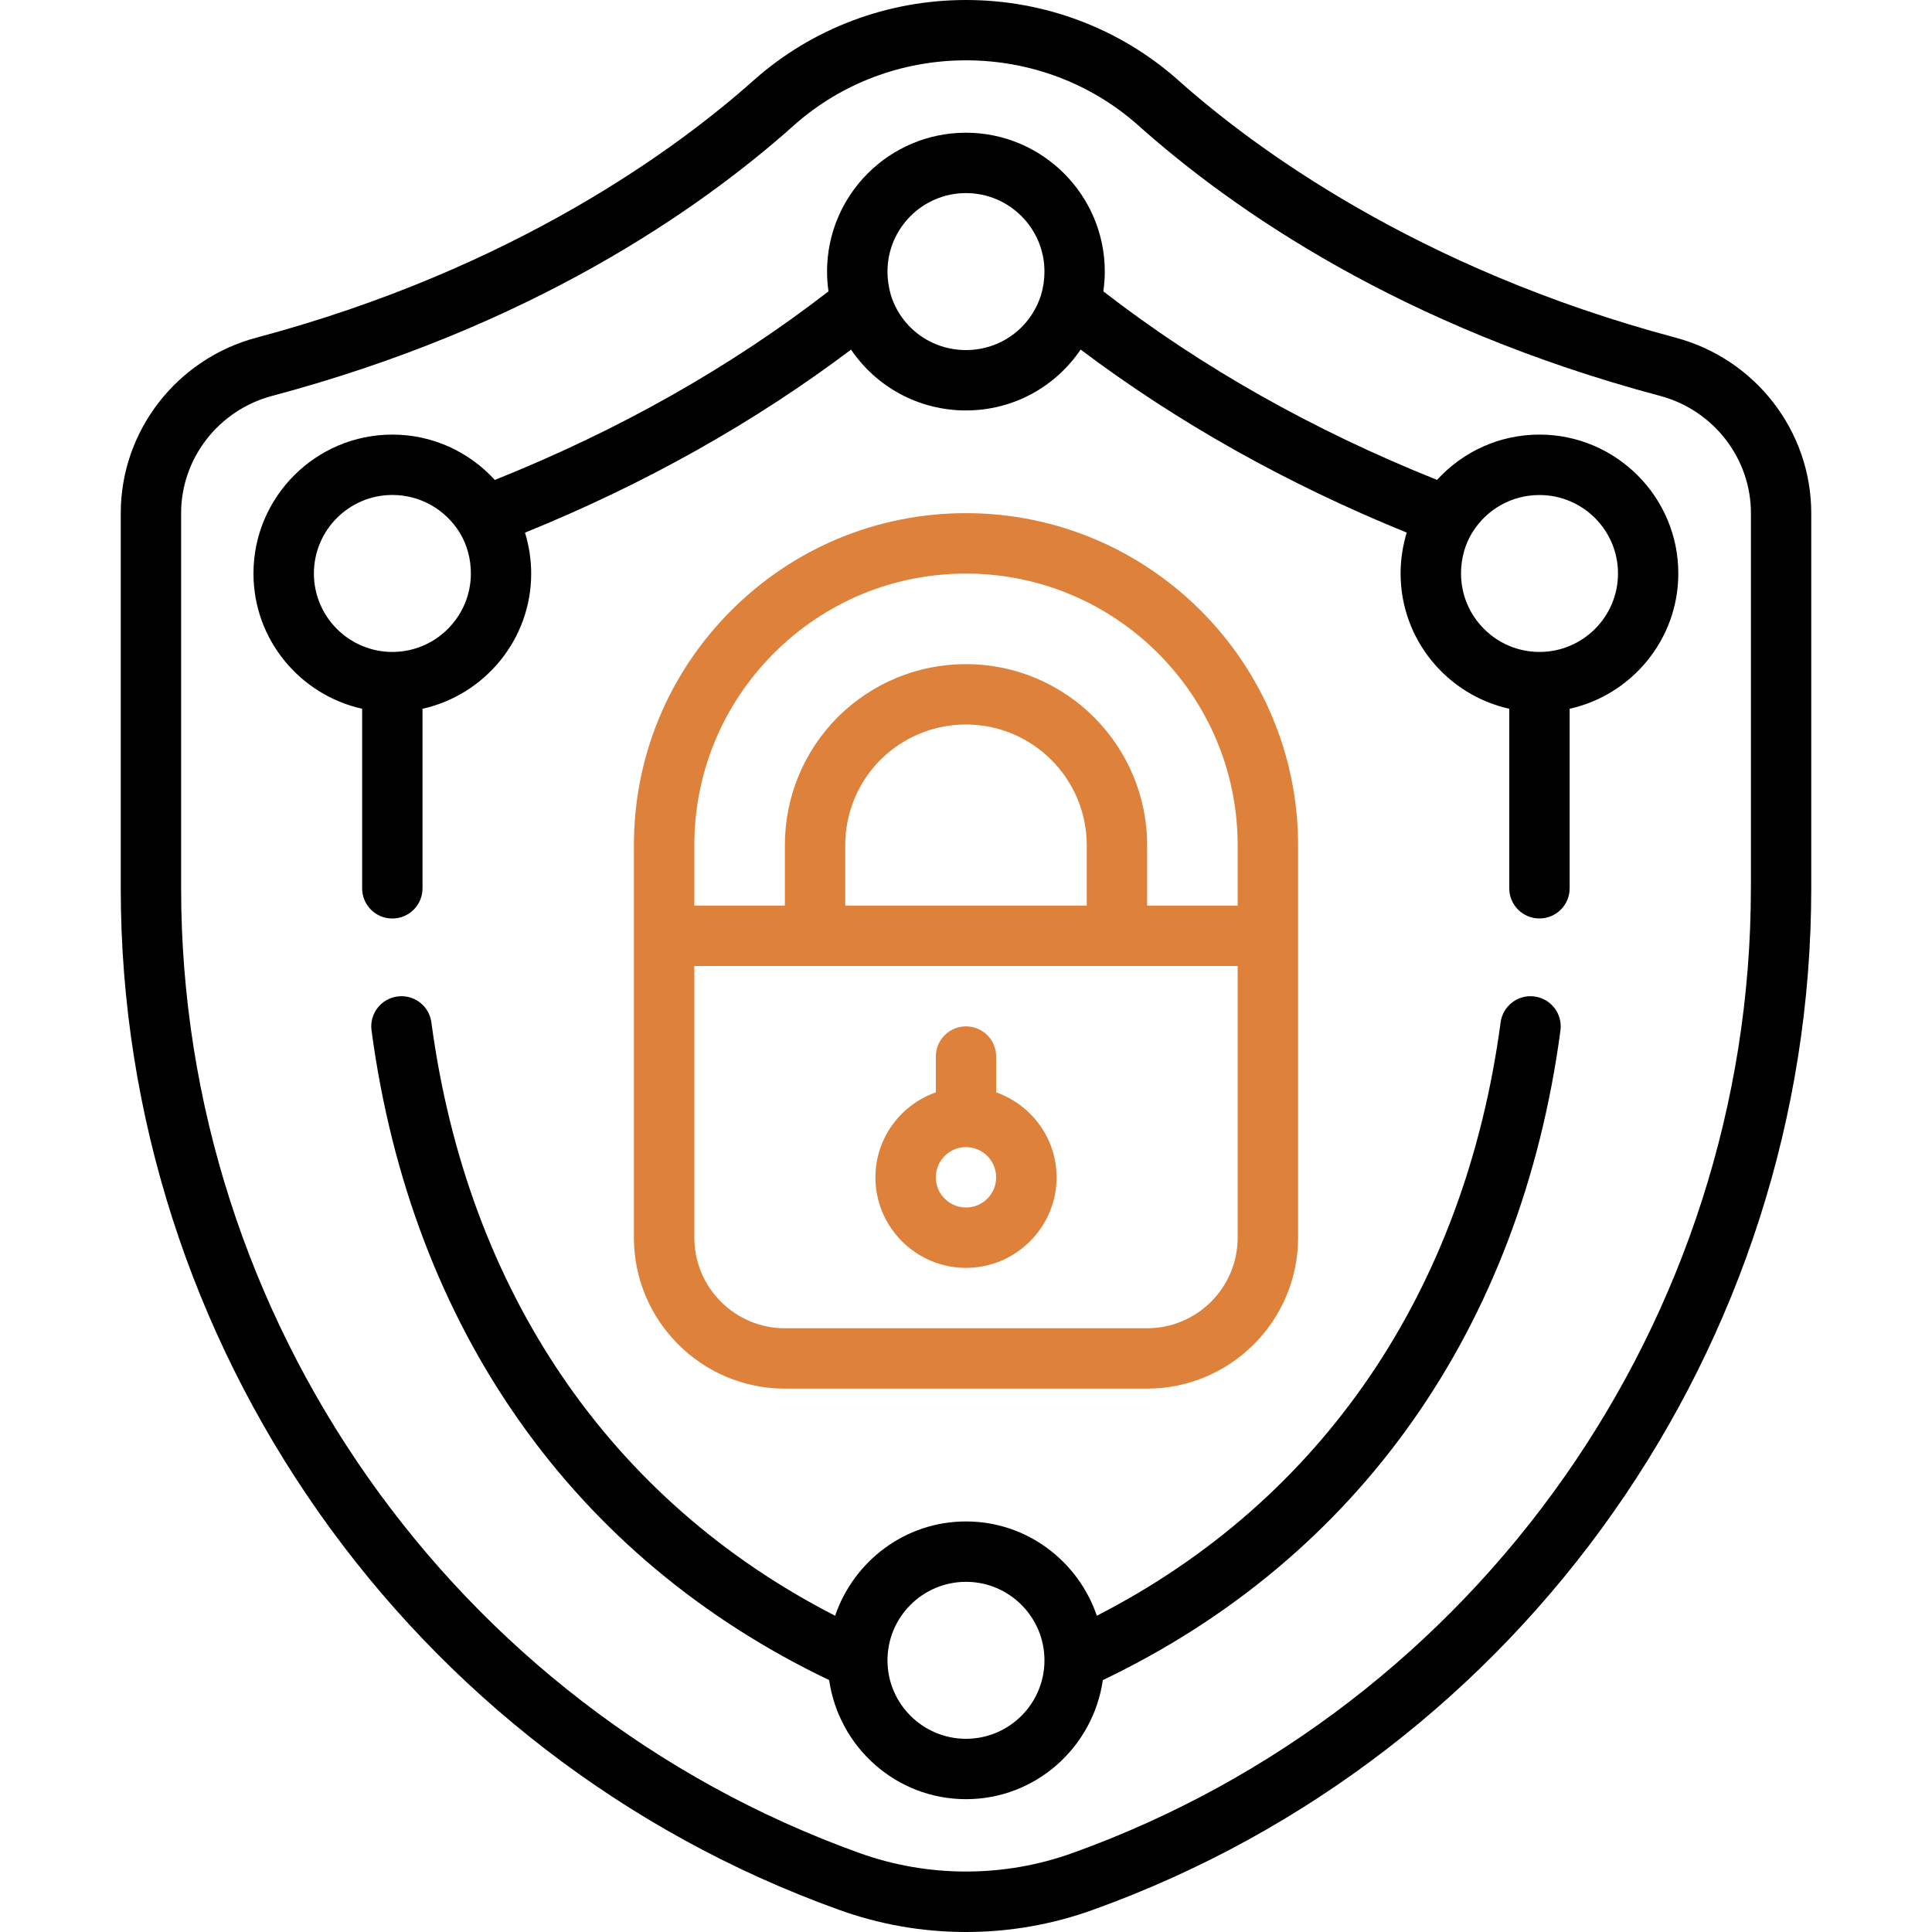 <svg width="36" height="36" viewBox="0 0 36 36" fill="none" xmlns="http://www.w3.org/2000/svg">
<path d="M31.223 6.292C26.385 5.002 23.335 2.728 21.945 1.486C20.863 0.528 19.462 0 18 0C16.538 0 15.137 0.528 14.053 1.488C12.665 2.728 9.615 5.002 4.777 6.292C3.289 6.689 2.25 8.034 2.25 9.562V16.554C2.25 25.058 7.626 32.706 15.626 35.584C16.387 35.86 17.187 36 18 36C18.813 36 19.612 35.86 20.374 35.584C28.375 32.705 33.75 25.058 33.75 16.554V9.562C33.75 8.033 32.711 6.689 31.223 6.292ZM32.625 16.554C32.625 24.585 27.548 31.807 19.992 34.526H19.991C18.713 34.989 17.288 34.989 16.008 34.526C8.452 31.807 3.375 24.585 3.375 16.554V9.562C3.375 8.543 4.071 7.644 5.067 7.378C9.877 6.097 13.017 3.923 14.802 2.328C15.677 1.552 16.813 1.124 18.001 1.124C19.188 1.124 20.324 1.552 21.197 2.325C22.984 3.923 26.124 6.096 30.934 7.377C31.93 7.643 32.626 8.542 32.626 9.562V16.554L32.625 16.554Z" fill="black"/>
<path d="M28.594 18.568C28.286 18.526 28.003 18.743 27.962 19.05C27.291 24.062 24.628 27.959 20.438 30.107C20.09 29.089 19.134 28.35 18 28.35C16.865 28.35 15.91 29.089 15.561 30.107C11.371 27.959 8.708 24.062 8.038 19.05C7.997 18.743 7.717 18.527 7.406 18.568C7.098 18.609 6.881 18.892 6.923 19.2C7.665 24.749 10.691 29.032 15.45 31.306C15.631 32.557 16.7 33.525 18 33.525C19.3 33.525 20.369 32.557 20.55 31.306C25.308 29.032 28.335 24.75 29.077 19.2C29.118 18.892 28.901 18.609 28.594 18.568ZM18 32.4C17.193 32.4 16.537 31.744 16.537 30.938C16.537 30.131 17.193 29.475 18 29.475C18.806 29.475 19.462 30.131 19.462 30.938C19.462 31.744 18.806 32.4 18 32.4Z" fill="black"/>
<path d="M28.686 8.098C27.948 8.098 27.265 8.409 26.777 8.942C24.472 8.02 22.384 6.842 20.559 5.429C20.576 5.305 20.586 5.182 20.586 5.06C20.586 3.634 19.425 2.473 17.998 2.473C16.571 2.473 15.411 3.633 15.411 5.06C15.411 5.182 15.42 5.305 15.438 5.429C13.609 6.844 11.521 8.023 9.22 8.943C8.732 8.409 8.049 8.098 7.31 8.098C5.884 8.098 4.723 9.259 4.723 10.686C4.723 11.919 5.591 12.949 6.748 13.207V16.553C6.748 16.864 6.999 17.115 7.31 17.115C7.621 17.115 7.873 16.864 7.873 16.553V13.207C9.029 12.949 9.898 11.919 9.898 10.686C9.898 10.425 9.857 10.169 9.783 9.925C12.014 9.02 14.051 7.875 15.858 6.515C16.331 7.211 17.12 7.648 17.998 7.648C18.876 7.648 19.662 7.213 20.136 6.514C21.941 7.872 23.978 9.017 26.212 9.924C26.139 10.168 26.098 10.424 26.098 10.685C26.098 11.918 26.966 12.949 28.123 13.207V16.552C28.123 16.863 28.374 17.114 28.685 17.114C28.996 17.114 29.248 16.863 29.248 16.552V13.207C30.404 12.949 31.273 11.918 31.273 10.685C31.273 9.259 30.112 8.098 28.685 8.098L28.686 8.098ZM7.311 12.148C6.505 12.148 5.849 11.492 5.849 10.686C5.849 9.879 6.505 9.223 7.311 9.223C7.823 9.223 8.292 9.485 8.565 9.923C8.702 10.147 8.774 10.411 8.774 10.685C8.774 11.492 8.118 12.148 7.311 12.148ZM19.397 5.499C19.204 6.112 18.642 6.523 17.999 6.523C17.355 6.523 16.796 6.114 16.602 5.505C16.558 5.353 16.537 5.208 16.537 5.061C16.537 4.254 17.193 3.598 17.999 3.598C18.806 3.598 19.462 4.254 19.462 5.061C19.462 5.21 19.44 5.357 19.398 5.499L19.397 5.499ZM28.686 12.148C27.88 12.148 27.224 11.492 27.224 10.686C27.224 10.411 27.296 10.147 27.433 9.924C27.705 9.485 28.174 9.224 28.686 9.224C29.493 9.224 30.149 9.88 30.149 10.686C30.149 11.493 29.493 12.148 28.686 12.148Z" fill="black"/>
<path d="M21.375 25.875C22.926 25.875 24.188 24.613 24.188 23.062V15.75C24.188 12.338 21.412 9.562 18 9.562C16.348 9.562 14.795 10.207 13.625 11.375C12.457 12.545 11.812 14.098 11.812 15.75V23.062C11.812 24.613 13.074 25.875 14.625 25.875H21.375ZM14.421 12.171C15.378 11.215 16.649 10.688 18 10.688C20.792 10.688 23.062 12.958 23.062 15.75V16.875H21.375V15.75C21.375 13.889 19.861 12.375 18 12.375C17.102 12.375 16.254 12.724 15.609 13.363C14.974 14.005 14.625 14.852 14.625 15.75V16.875H12.938V15.75C12.938 14.399 13.465 13.128 14.421 12.171ZM20.25 16.875H15.75V15.75C15.75 15.15 15.984 14.584 16.404 14.159C16.834 13.734 17.4 13.5 18 13.5C19.241 13.5 20.25 14.509 20.25 15.75V16.875ZM12.938 23.062V18H23.062V23.062C23.062 23.993 22.305 24.75 21.375 24.75H14.625C13.695 24.75 12.938 23.993 12.938 23.062Z" fill="#DE823B"/>
<path d="M18 23.625C18.93 23.625 19.688 22.868 19.688 21.938C19.688 21.205 19.216 20.586 18.562 20.354V19.688C18.562 19.376 18.311 19.125 18 19.125C17.689 19.125 17.438 19.376 17.438 19.688V20.354C16.784 20.586 16.312 21.205 16.312 21.938C16.312 22.868 17.07 23.625 18 23.625ZM18 21.375C18.311 21.375 18.562 21.627 18.562 21.938C18.562 22.248 18.311 22.5 18 22.5C17.689 22.5 17.438 22.248 17.438 21.938C17.438 21.627 17.689 21.375 18 21.375Z" fill="#DE823B"/>
</svg>

